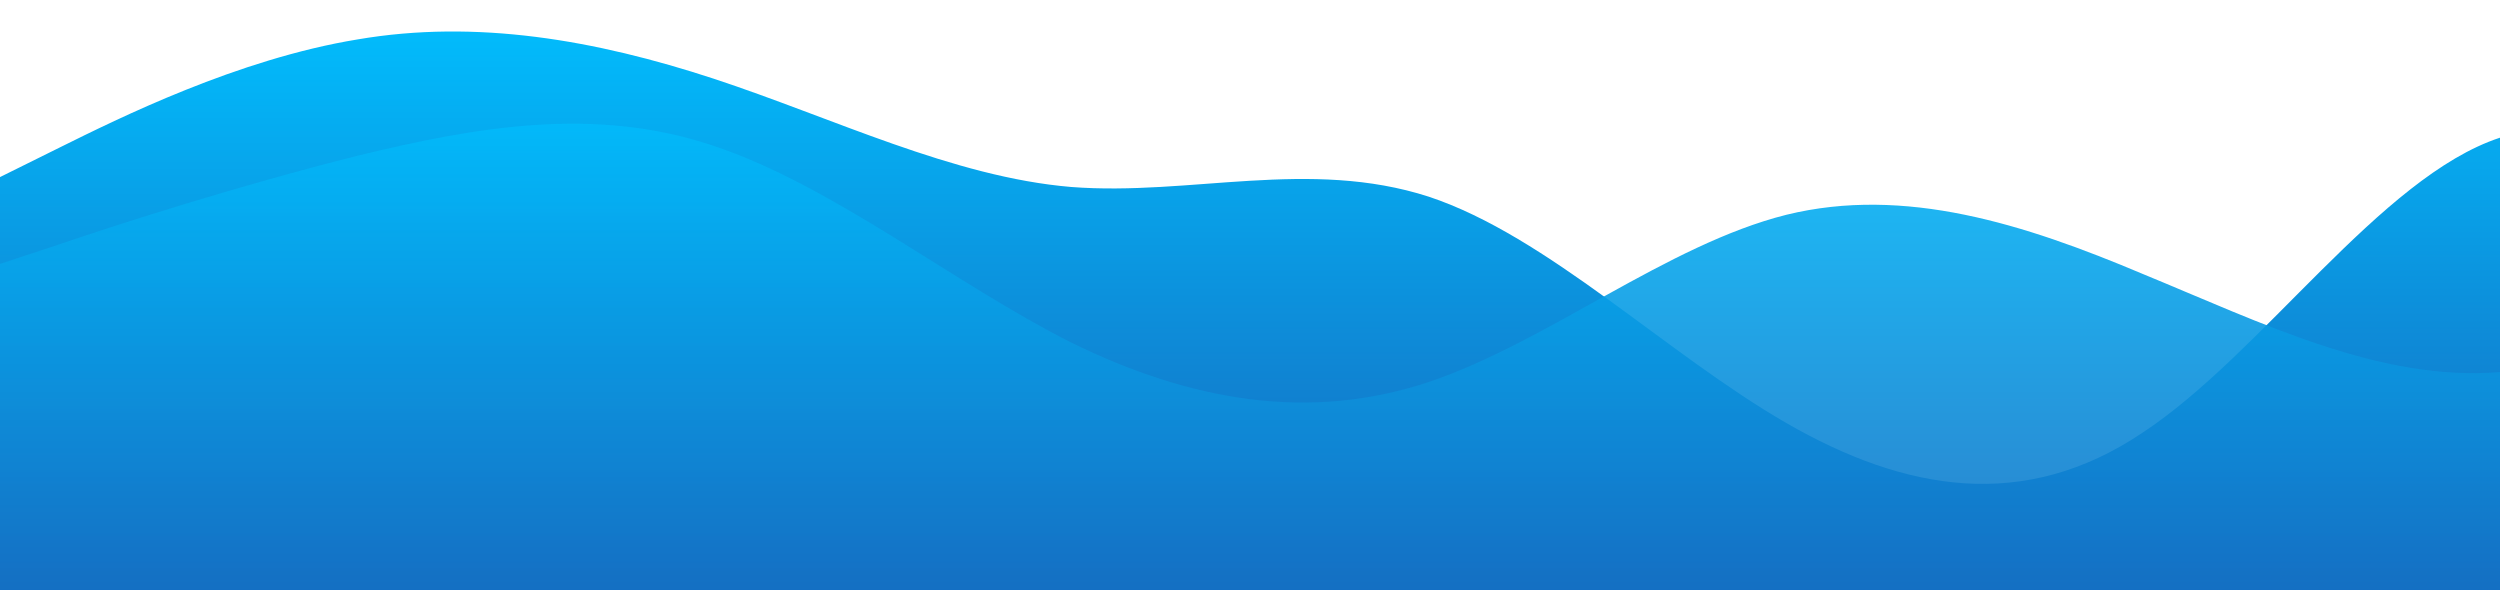 <?xml version="1.0" standalone="no"?>
<svg xmlns:xlink="http://www.w3.org/1999/xlink" id="wave" style="transform:rotate(180deg); transition: 0.3s" viewBox="0 0 1440 340" version="1.1" xmlns="http://www.w3.org/2000/svg"><defs><linearGradient id="sw-gradient-0" x1="0" x2="0" y1="1" y2="0"><stop stop-color="rgba(24, 99, 186, 1)" offset="0%"/><stop stop-color="rgba(1, 189, 253, 1)" offset="100%"/></linearGradient></defs><path style="transform:translate(0, 0px); opacity:1" fill="url(#sw-gradient-0)" d="M0,102L34.3,85C68.6,68,137,34,206,22.7C274.3,11,343,23,411,45.3C480,68,549,102,617,107.7C685.7,113,754,91,823,113.3C891.4,136,960,204,1029,243.7C1097.1,283,1166,295,1234,249.3C1302.9,204,1371,102,1440,79.3C1508.6,57,1577,113,1646,141.7C1714.3,170,1783,170,1851,141.7C1920,113,1989,57,2057,45.3C2125.7,34,2194,68,2263,68C2331.4,68,2400,34,2469,34C2537.1,34,2606,68,2674,96.3C2742.9,125,2811,147,2880,170C2948.6,193,3017,215,3086,192.7C3154.3,170,3223,102,3291,90.7C3360,79,3429,125,3497,124.7C3565.7,125,3634,79,3703,102C3771.4,125,3840,215,3909,243.7C3977.1,272,4046,238,4114,198.3C4182.9,159,4251,113,4320,96.3C4388.6,79,4457,91,4526,85C4594.3,79,4663,57,4731,73.7C4800,91,4869,147,4903,175.7L4937.1,204L4937.1,340L4902.9,340C4868.6,340,4800,340,4731,340C4662.9,340,4594,340,4526,340C4457.1,340,4389,340,4320,340C4251.4,340,4183,340,4114,340C4045.7,340,3977,340,3909,340C3840,340,3771,340,3703,340C3634.3,340,3566,340,3497,340C3428.6,340,3360,340,3291,340C3222.9,340,3154,340,3086,340C3017.1,340,2949,340,2880,340C2811.4,340,2743,340,2674,340C2605.7,340,2537,340,2469,340C2400,340,2331,340,2263,340C2194.3,340,2126,340,2057,340C1988.6,340,1920,340,1851,340C1782.9,340,1714,340,1646,340C1577.1,340,1509,340,1440,340C1371.4,340,1303,340,1234,340C1165.7,340,1097,340,1029,340C960,340,891,340,823,340C754.3,340,686,340,617,340C548.6,340,480,340,411,340C342.9,340,274,340,206,340C137.1,340,69,340,34,340L0,340Z"/><defs><linearGradient id="sw-gradient-1" x1="0" x2="0" y1="1" y2="0"><stop stop-color="rgba(24, 99, 186, 1)" offset="0%"/><stop stop-color="rgba(1, 189, 253, 1)" offset="100%"/></linearGradient></defs><path style="transform:translate(0, 50px); opacity:0.9" fill="url(#sw-gradient-1)" d="M0,102L34.3,90.7C68.6,79,137,57,206,39.7C274.3,23,343,11,411,34C480,57,549,113,617,147.3C685.7,181,754,193,823,170C891.4,147,960,91,1029,73.7C1097.1,57,1166,79,1234,107.7C1302.9,136,1371,170,1440,164.3C1508.6,159,1577,113,1646,107.7C1714.3,102,1783,136,1851,164.3C1920,193,1989,215,2057,215.3C2125.7,215,2194,193,2263,158.7C2331.4,125,2400,79,2469,68C2537.1,57,2606,79,2674,79.3C2742.9,79,2811,57,2880,45.3C2948.6,34,3017,34,3086,51C3154.3,68,3223,102,3291,124.7C3360,147,3429,159,3497,153C3565.7,147,3634,125,3703,96.3C3771.4,68,3840,34,3909,51C3977.1,68,4046,136,4114,164.3C4182.9,193,4251,181,4320,187C4388.6,193,4457,215,4526,238C4594.3,261,4663,283,4731,260.7C4800,238,4869,170,4903,136L4937.1,102L4937.1,340L4902.9,340C4868.6,340,4800,340,4731,340C4662.9,340,4594,340,4526,340C4457.1,340,4389,340,4320,340C4251.4,340,4183,340,4114,340C4045.7,340,3977,340,3909,340C3840,340,3771,340,3703,340C3634.3,340,3566,340,3497,340C3428.6,340,3360,340,3291,340C3222.9,340,3154,340,3086,340C3017.1,340,2949,340,2880,340C2811.4,340,2743,340,2674,340C2605.7,340,2537,340,2469,340C2400,340,2331,340,2263,340C2194.3,340,2126,340,2057,340C1988.6,340,1920,340,1851,340C1782.9,340,1714,340,1646,340C1577.1,340,1509,340,1440,340C1371.4,340,1303,340,1234,340C1165.7,340,1097,340,1029,340C960,340,891,340,823,340C754.3,340,686,340,617,340C548.6,340,480,340,411,340C342.9,340,274,340,206,340C137.1,340,69,340,34,340L0,340Z"/></svg>